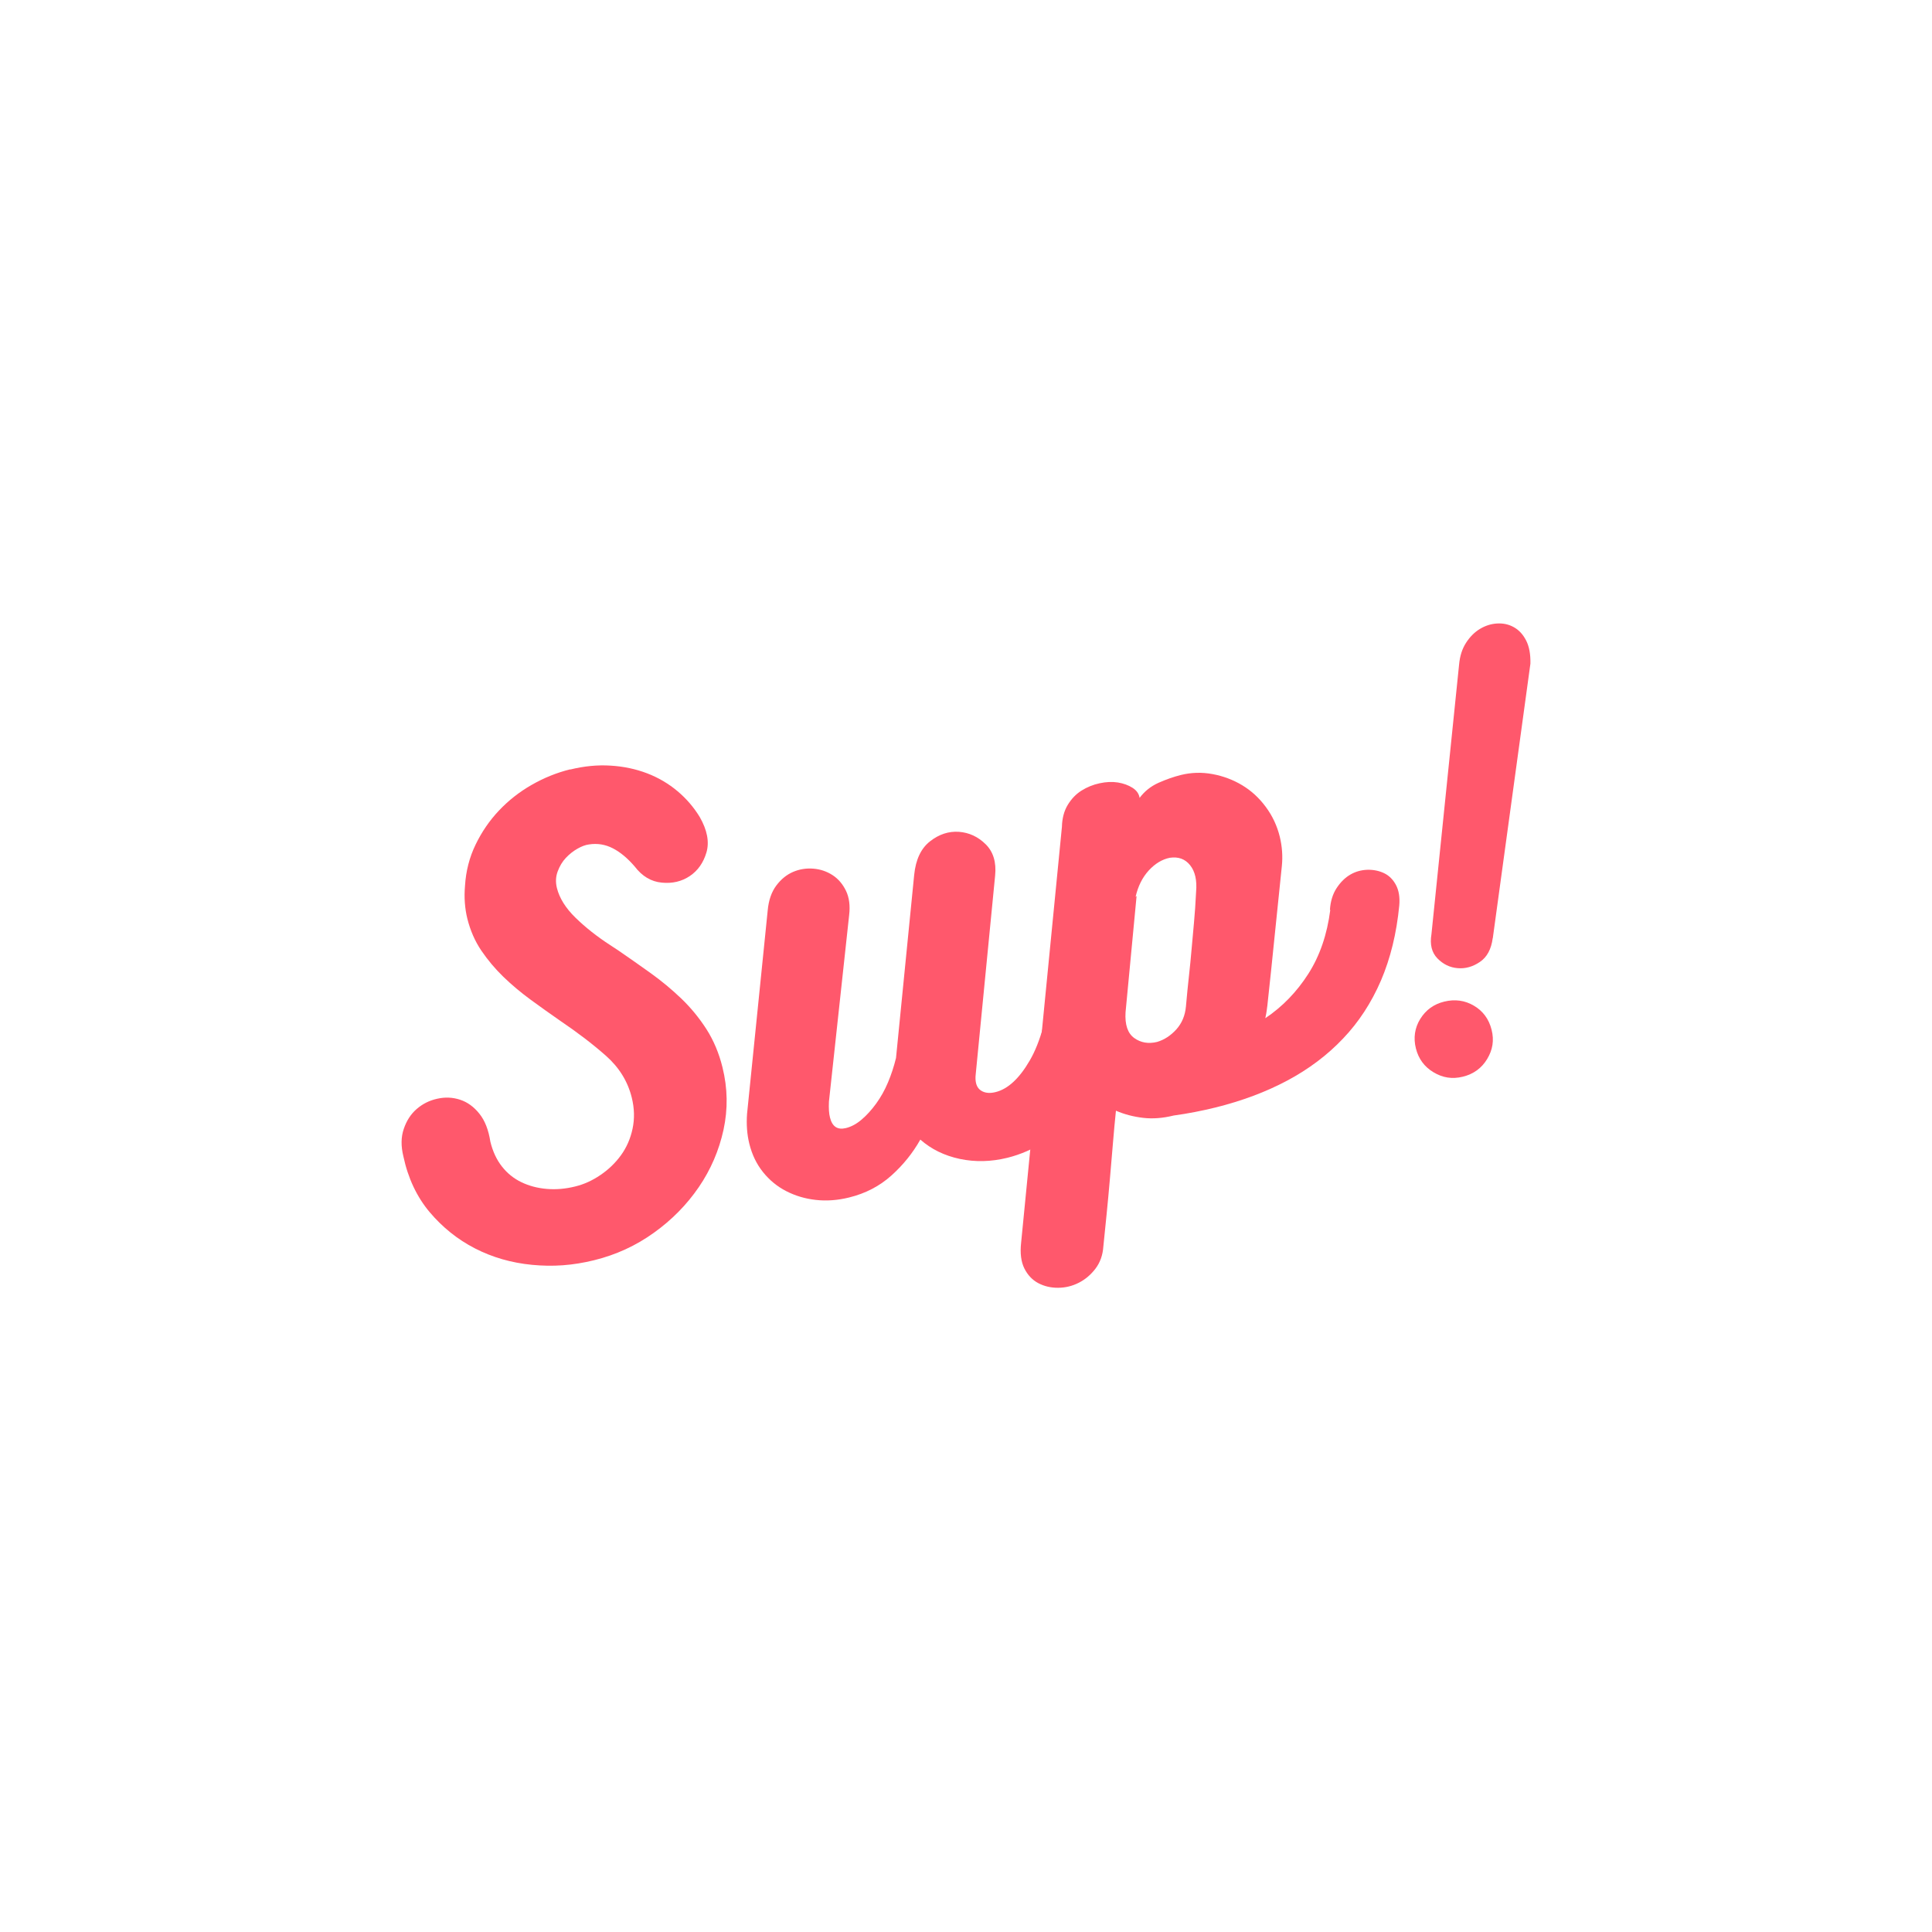 <svg width="146" height="146" viewBox="0 0 146 146" fill="none" xmlns="http://www.w3.org/2000/svg">
<g filter="url(#filter0_d_55190_1152)">
<rect x="18" y="10" width="110" height="110" rx="24" fill="white"/>
<g clip-path="url(#clip0_55190_1152)">
<path d="M43.095 50.151C44.136 49.895 45.151 49.794 46.14 49.858C47.128 49.916 48.047 50.114 48.901 50.439C49.751 50.764 50.52 51.218 51.199 51.788C51.877 52.359 52.438 53.015 52.881 53.745C53.448 54.737 53.613 55.628 53.389 56.407C53.159 57.191 52.742 57.788 52.133 58.199C51.525 58.609 50.814 58.78 50.013 58.7C49.206 58.625 48.528 58.22 47.967 57.484C47.432 56.86 46.882 56.401 46.316 56.108C45.75 55.815 45.141 55.713 44.5 55.815C44.248 55.847 43.96 55.953 43.639 56.135C43.319 56.316 43.031 56.545 42.763 56.828C42.496 57.111 42.293 57.452 42.144 57.852C41.994 58.252 41.978 58.668 42.085 59.105C42.277 59.873 42.742 60.62 43.49 61.35C44.238 62.081 45.114 62.774 46.118 63.425L46.743 63.836C47.55 64.39 48.362 64.961 49.174 65.542C49.986 66.123 50.755 66.763 51.482 67.457C52.203 68.15 52.839 68.923 53.384 69.771C53.928 70.625 54.334 71.585 54.596 72.651C54.992 74.24 55.013 75.814 54.676 77.376C54.334 78.939 53.715 80.384 52.807 81.712C51.898 83.04 50.766 84.192 49.409 85.162C48.052 86.138 46.551 86.826 44.906 87.232C43.26 87.637 41.78 87.733 40.215 87.584C38.65 87.434 37.213 87.019 35.893 86.341C34.579 85.664 33.436 84.747 32.464 83.595C31.497 82.443 30.834 81.035 30.482 79.382C30.295 78.614 30.3 77.926 30.514 77.307C30.722 76.688 31.048 76.187 31.491 75.803C31.935 75.419 32.453 75.158 33.046 75.03C33.639 74.896 34.211 74.923 34.766 75.104C35.322 75.286 35.808 75.638 36.225 76.16C36.647 76.683 36.919 77.387 37.058 78.283C37.24 79.024 37.533 79.648 37.934 80.155C38.335 80.667 38.826 81.061 39.403 81.339C39.98 81.616 40.621 81.787 41.316 81.845C42.016 81.904 42.731 81.845 43.474 81.659C44.131 81.499 44.767 81.211 45.376 80.795C45.985 80.384 46.503 79.883 46.925 79.302C47.347 78.72 47.641 78.053 47.801 77.302C47.961 76.55 47.945 75.766 47.742 74.944C47.438 73.712 46.781 72.656 45.776 71.771C44.772 70.886 43.623 70.011 42.331 69.137C41.593 68.625 40.851 68.097 40.108 67.553C39.366 67.009 38.677 66.433 38.041 65.819C37.41 65.206 36.855 64.545 36.374 63.836C35.893 63.126 35.541 62.321 35.316 61.42C35.22 61.036 35.161 60.641 35.129 60.225C35.097 59.814 35.103 59.382 35.14 58.94C35.209 57.82 35.477 56.78 35.941 55.825C36.401 54.871 36.989 54.012 37.704 53.255C38.42 52.497 39.237 51.852 40.167 51.319C41.097 50.785 42.069 50.391 43.084 50.14L43.095 50.151Z" fill="#FF586C"/>
<path d="M79.512 66.027C79.56 65.174 79.875 64.529 80.452 64.097C81.029 63.665 81.644 63.441 82.29 63.425C82.942 63.409 83.524 63.59 84.042 63.974C84.56 64.353 84.785 64.945 84.721 65.745C84.507 68.059 84.128 70.038 83.572 71.67C83.017 73.302 82.349 74.656 81.569 75.734C80.789 76.811 79.934 77.648 79.005 78.24C78.075 78.832 77.119 79.248 76.13 79.493C74.897 79.797 73.695 79.824 72.53 79.579C71.36 79.328 70.372 78.843 69.549 78.118C68.983 79.126 68.256 80.032 67.364 80.832C66.472 81.632 65.409 82.187 64.175 82.491C63.299 82.709 62.455 82.768 61.648 82.677C60.841 82.587 60.093 82.363 59.41 82.011C58.726 81.659 58.143 81.179 57.657 80.571C57.171 79.963 56.829 79.254 56.626 78.432C56.45 77.723 56.397 76.966 56.455 76.166L58.015 60.801C58.085 60.028 58.304 59.404 58.662 58.924C59.02 58.444 59.447 58.097 59.933 57.889C60.419 57.681 60.932 57.601 61.466 57.644C62.001 57.687 62.481 57.852 62.919 58.135C63.352 58.417 63.689 58.817 63.934 59.324C64.175 59.83 64.255 60.444 64.169 61.158L62.642 75.254C62.62 75.755 62.642 76.155 62.722 76.454C62.893 77.136 63.288 77.403 63.924 77.248C64.335 77.147 64.73 76.934 65.115 76.603C65.5 76.278 65.863 75.872 66.21 75.398C66.557 74.918 66.856 74.39 67.102 73.803C67.348 73.222 67.551 72.603 67.711 71.953L69.084 58.113C69.202 56.95 69.602 56.108 70.286 55.575C70.97 55.041 71.697 54.807 72.466 54.86C73.235 54.919 73.908 55.228 74.485 55.799C75.062 56.369 75.302 57.158 75.201 58.166L73.732 73.206C73.705 73.446 73.716 73.659 73.759 73.851C73.833 74.155 73.999 74.363 74.266 74.486C74.528 74.608 74.854 74.624 75.238 74.528C76.168 74.299 77.033 73.499 77.829 72.123C78.625 70.752 79.181 68.721 79.501 66.027H79.512Z" fill="#FF586C"/>
<path d="M100.501 60.758C100.544 60.108 100.715 59.558 101.009 59.11C101.303 58.662 101.65 58.321 102.045 58.092C102.441 57.862 102.868 57.745 103.333 57.729C103.792 57.718 104.214 57.804 104.594 57.985C104.973 58.166 105.272 58.465 105.491 58.876C105.71 59.286 105.796 59.804 105.742 60.422C105.539 62.534 105.074 64.427 104.359 66.097C103.637 67.771 102.686 69.233 101.495 70.481C100.309 71.734 98.904 72.79 97.285 73.654C95.667 74.518 93.856 75.195 91.858 75.691C91.366 75.814 90.848 75.926 90.309 76.032C89.769 76.139 89.23 76.224 88.695 76.299C87.873 76.502 87.103 76.56 86.382 76.475C85.661 76.39 84.977 76.214 84.331 75.936C84.256 76.683 84.176 77.488 84.106 78.368C84.032 79.243 83.957 80.139 83.877 81.061C83.796 81.979 83.716 82.88 83.626 83.76C83.54 84.64 83.455 85.451 83.38 86.192C83.337 86.842 83.139 87.397 82.792 87.861C82.44 88.325 82.023 88.682 81.531 88.933C81.04 89.184 80.522 89.312 79.972 89.317C79.421 89.322 78.919 89.205 78.47 88.97C78.022 88.736 77.664 88.362 77.413 87.861C77.162 87.36 77.076 86.704 77.167 85.898L80.249 54.481C80.265 53.841 80.41 53.287 80.687 52.828C80.965 52.369 81.312 52.007 81.729 51.745C82.146 51.484 82.6 51.297 83.097 51.191C83.594 51.084 84.053 51.063 84.48 51.132C84.902 51.201 85.271 51.335 85.581 51.532C85.891 51.729 86.072 51.985 86.12 52.295C86.489 51.799 86.964 51.42 87.541 51.159C88.118 50.903 88.679 50.705 89.23 50.567C90.025 50.37 90.827 50.348 91.633 50.498C92.44 50.647 93.188 50.929 93.872 51.34C94.556 51.751 95.149 52.295 95.651 52.972C96.153 53.649 96.505 54.396 96.709 55.217C96.89 55.959 96.944 56.7 96.869 57.441C96.687 59.169 96.505 60.934 96.324 62.737C96.142 64.54 95.961 66.289 95.774 67.99C95.752 68.139 95.736 68.278 95.72 68.395C95.704 68.513 95.672 68.699 95.619 68.945C96.917 68.075 97.996 66.955 98.867 65.595C99.737 64.236 100.288 62.625 100.528 60.764L100.501 60.758ZM85.057 68.491C84.999 69.435 85.218 70.086 85.714 70.443C86.211 70.8 86.788 70.897 87.445 70.737C87.985 70.576 88.466 70.262 88.893 69.793C89.315 69.323 89.555 68.753 89.62 68.065C89.694 67.206 89.774 66.433 89.849 65.745C89.924 65.057 89.993 64.39 90.047 63.734C90.106 63.084 90.164 62.412 90.228 61.729C90.293 61.046 90.346 60.262 90.389 59.382C90.463 58.524 90.314 57.857 89.935 57.383C89.555 56.908 89.043 56.727 88.401 56.822C87.819 56.94 87.29 57.26 86.809 57.782C86.329 58.31 85.998 58.972 85.816 59.772L85.891 59.713L85.057 68.497V68.491Z" fill="#FF586C"/>
<path d="M109.14 67.691C109.946 67.494 110.7 67.595 111.383 68.001C112.073 68.406 112.516 69.014 112.719 69.819C112.922 70.625 112.799 71.339 112.382 72.032C111.966 72.721 111.351 73.168 110.545 73.366C109.738 73.563 109.022 73.446 108.328 73.03C107.633 72.614 107.195 72.011 106.998 71.227C106.8 70.443 106.907 69.675 107.329 68.998C107.751 68.321 108.349 67.883 109.14 67.691ZM112.804 62.897C112.692 63.734 112.372 64.332 111.832 64.694C111.298 65.057 110.737 65.217 110.149 65.163C109.562 65.115 109.054 64.865 108.622 64.422C108.194 63.98 108.045 63.372 108.173 62.604L110.262 42.226C110.32 41.575 110.497 41.026 110.79 40.573C111.084 40.119 111.431 39.773 111.837 39.527C112.244 39.282 112.676 39.143 113.136 39.117C113.595 39.09 114.017 39.181 114.396 39.394C114.781 39.607 115.091 39.938 115.326 40.397C115.561 40.85 115.668 41.437 115.652 42.151L112.81 62.897H112.804Z" fill="#FF586C"/>
</g>
</g>
<defs>
<filter id="filter0_d_55190_1152" x="0" y="0" width="146" height="146" filterUnits="userSpaceOnUse" color-interpolation-filters="sRGB">
<feFlood flood-opacity="0" result="BackgroundImageFix"/>
<feColorMatrix in="SourceAlpha" type="matrix" values="0 0 0 0 0 0 0 0 0 0 0 0 0 0 0 0 0 0 127 0" result="hardAlpha"/>
<feMorphology radius="6" operator="dilate" in="SourceAlpha" result="effect1_dropShadow_55190_1152"/>
<feOffset dy="8"/>
<feGaussianBlur stdDeviation="6"/>
<feColorMatrix type="matrix" values="0 0 0 0 0 0 0 0 0 0 0 0 0 0 0 0 0 0 0.15 0"/>
<feBlend mode="normal" in2="BackgroundImageFix" result="effect1_dropShadow_55190_1152"/>
<feBlend mode="normal" in="SourceGraphic" in2="effect1_dropShadow_55190_1152" result="shape"/>
</filter>
<clipPath id="clip0_55190_1152">
<rect width="85.293" height="50.211" fill="white" transform="translate(30.354 39.111)"/>
</clipPath>
</defs>
</svg>
